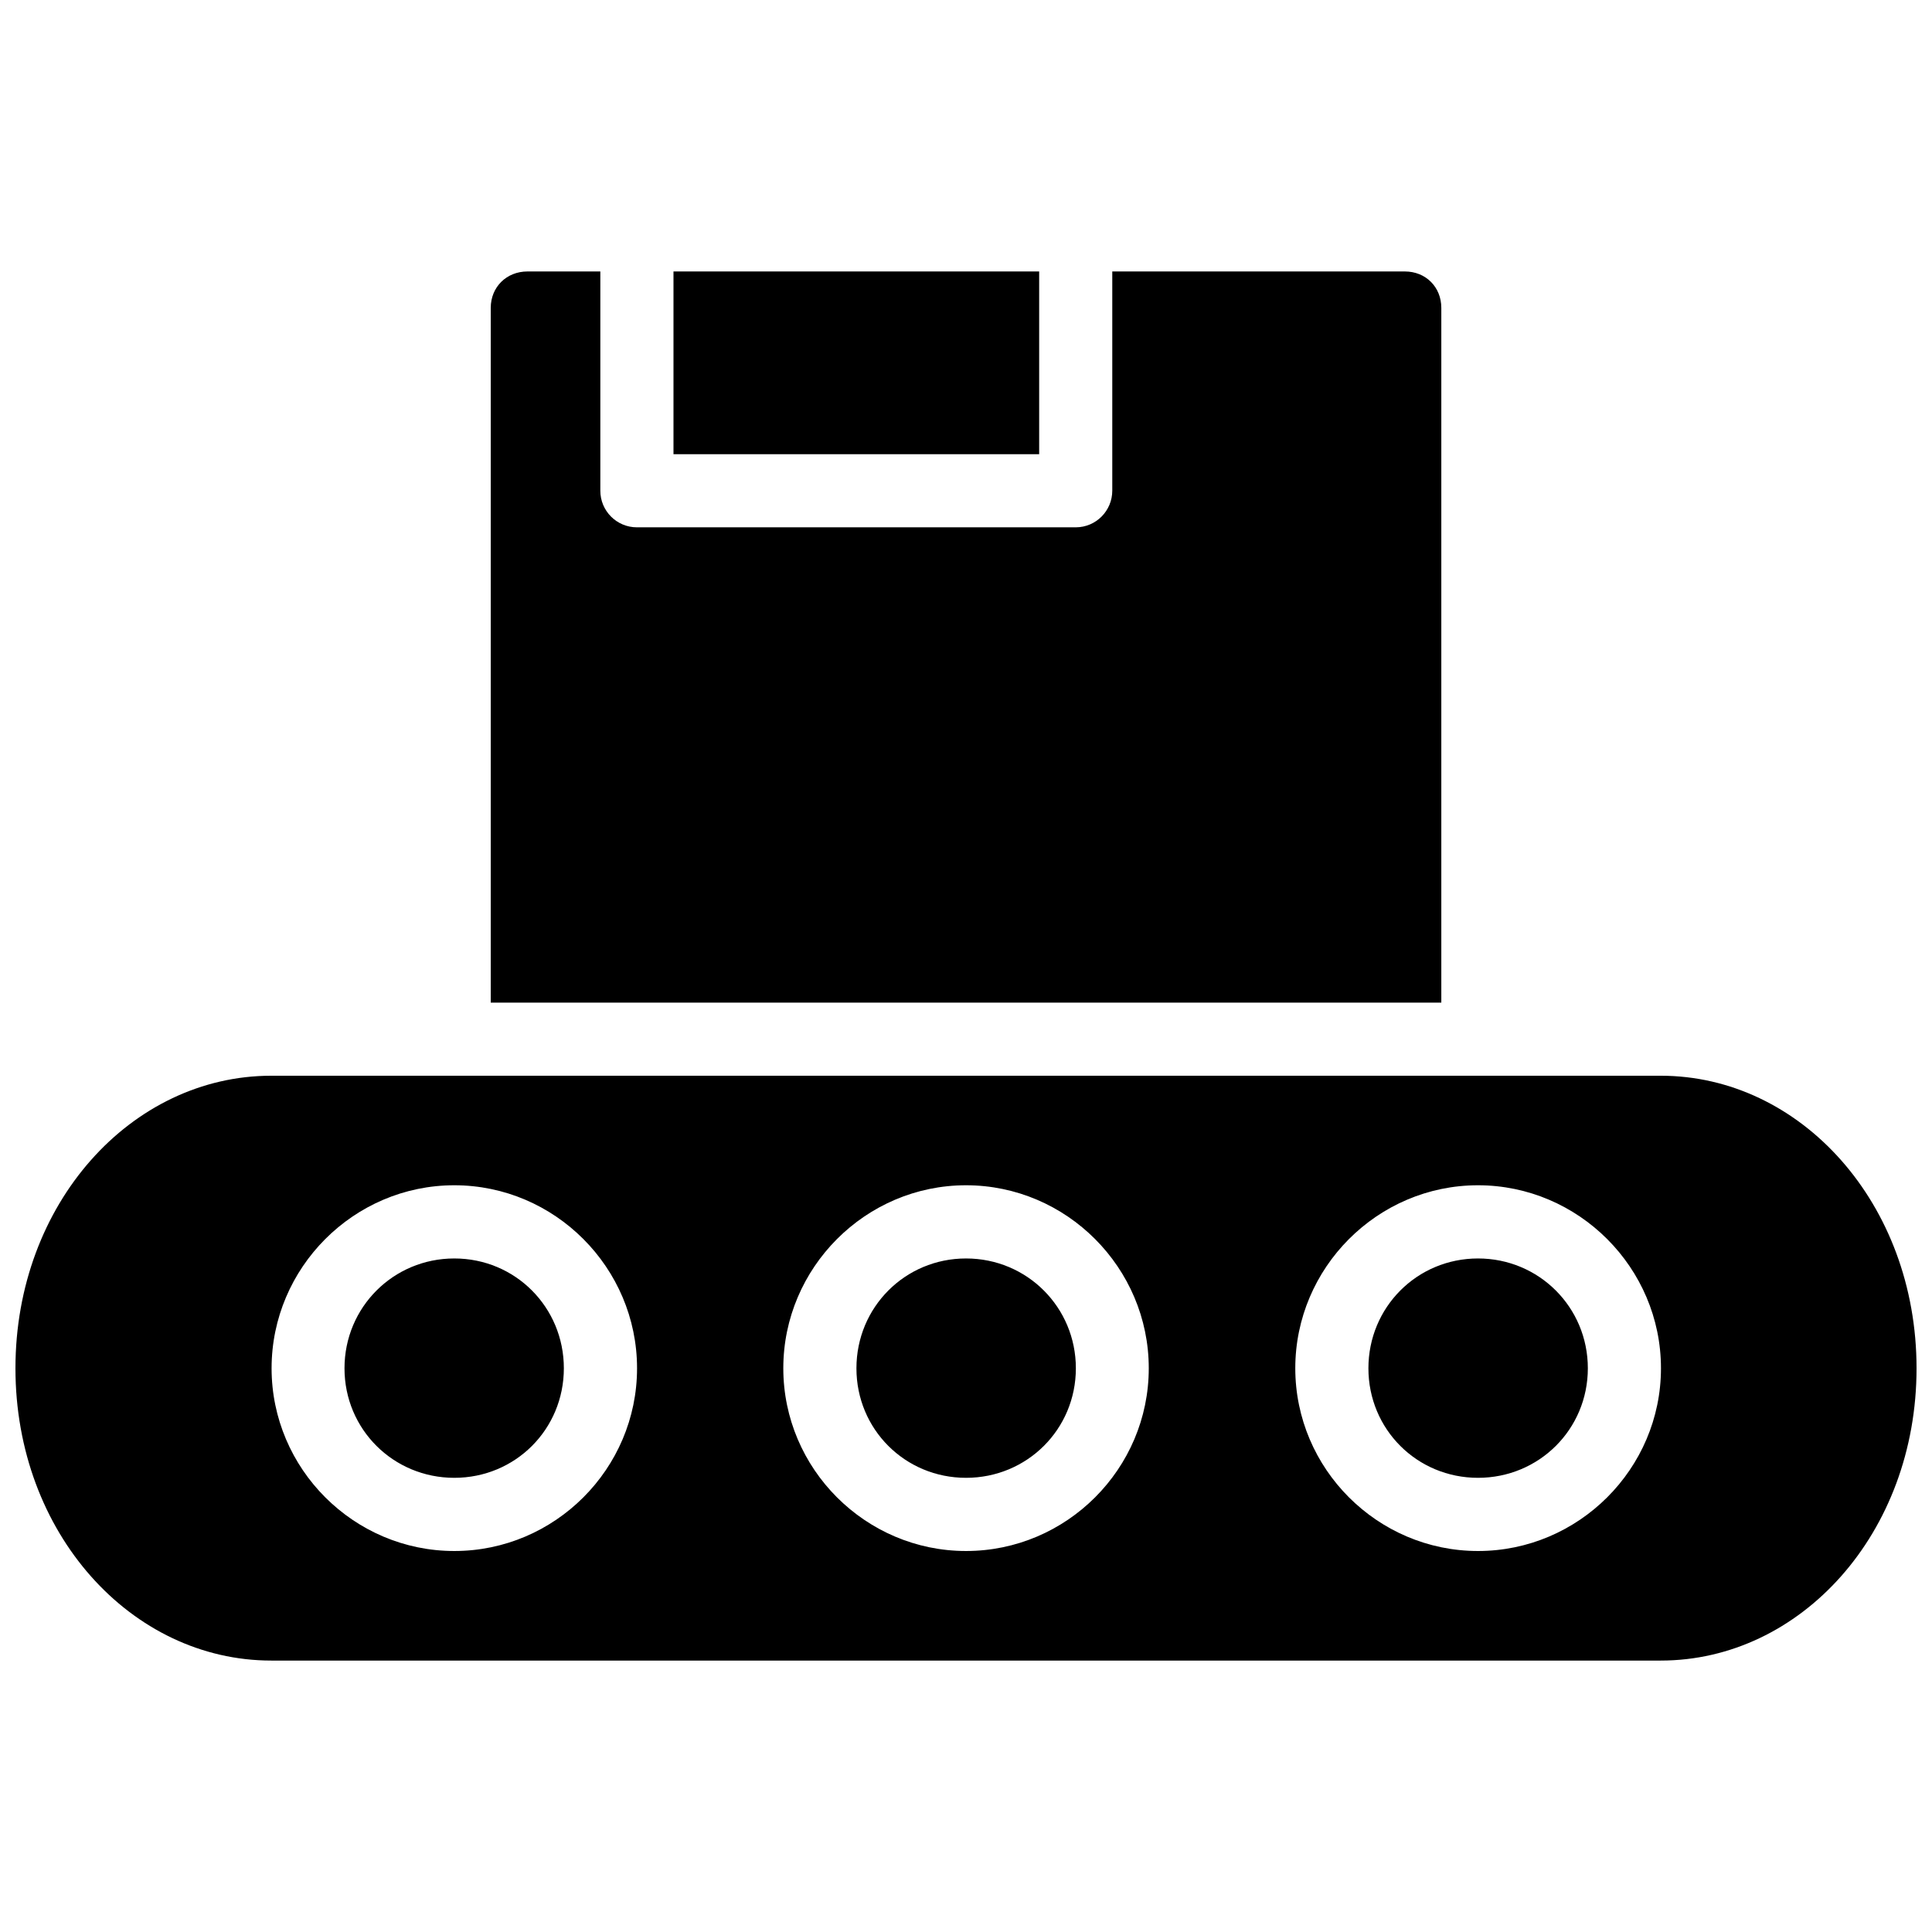 <?xml version="1.0" encoding="UTF-8"?>
<!-- Uploaded to: SVG Find, www.svgrepo.com, Generator: SVG Find Mixer Tools -->
<svg width="800px" height="800px" version="1.1" viewBox="144 144 512 512" xmlns="http://www.w3.org/2000/svg">
 <defs>
  <clipPath id="a">
   <path d="m148.09 215h503.81v370h-503.81z"/>
  </clipPath>
 </defs>
 <g clip-path="url(#a)">
  <path d="m283.78 215.94c-5.535 0-9.727 4.117-9.727 9.652v184.11h251.91v-184.11c0-5.535-4.133-9.652-9.668-9.652h-77.531v58.078c0 5.352-4.301 9.707-9.652 9.727h-116.29c-5.379 0.02-9.746-4.348-9.727-9.727v-58.078zm38.699 0v48.426h96.91v-48.426zm-106.58 213.14c-37.09 0-67.805 33.844-67.805 77.531s30.711 77.457 67.805 77.457h368.2c37.094 0 67.805-33.77 67.805-77.457s-30.711-77.531-67.805-77.531zm48.5 29.027c26.645 0 48.426 21.863 48.426 48.5 0 26.641-21.785 48.426-48.426 48.426-26.641 0-48.426-21.785-48.426-48.426s21.785-48.5 48.426-48.5zm135.61 0c26.641 0 48.426 21.863 48.426 48.5 0 26.641-21.785 48.426-48.426 48.426-26.641 0-48.426-21.785-48.426-48.426s21.785-48.5 48.426-48.5zm135.68 0c26.645 0 48.484 21.863 48.484 48.5 0 26.641-21.84 48.426-48.484 48.426-26.641 0-48.426-21.785-48.426-48.426s21.785-48.5 48.426-48.5zm-271.29 19.398c-16.168 0-29.105 12.938-29.105 29.105s12.938 29.027 29.105 29.027c16.168 0 29.027-12.859 29.027-29.027s-12.859-29.105-29.027-29.105zm135.61 0c-16.168 0-29.047 12.938-29.047 29.105s12.879 29.027 29.047 29.027c16.168 0 29.105-12.859 29.105-29.027s-12.938-29.105-29.105-29.105zm135.68 0c-16.168 0-29.047 12.938-29.047 29.105s12.879 29.027 29.047 29.027c16.168 0 29.105-12.859 29.105-29.027s-12.938-29.105-29.105-29.105z" fill-rule="evenodd"/>
 </g>
</svg>